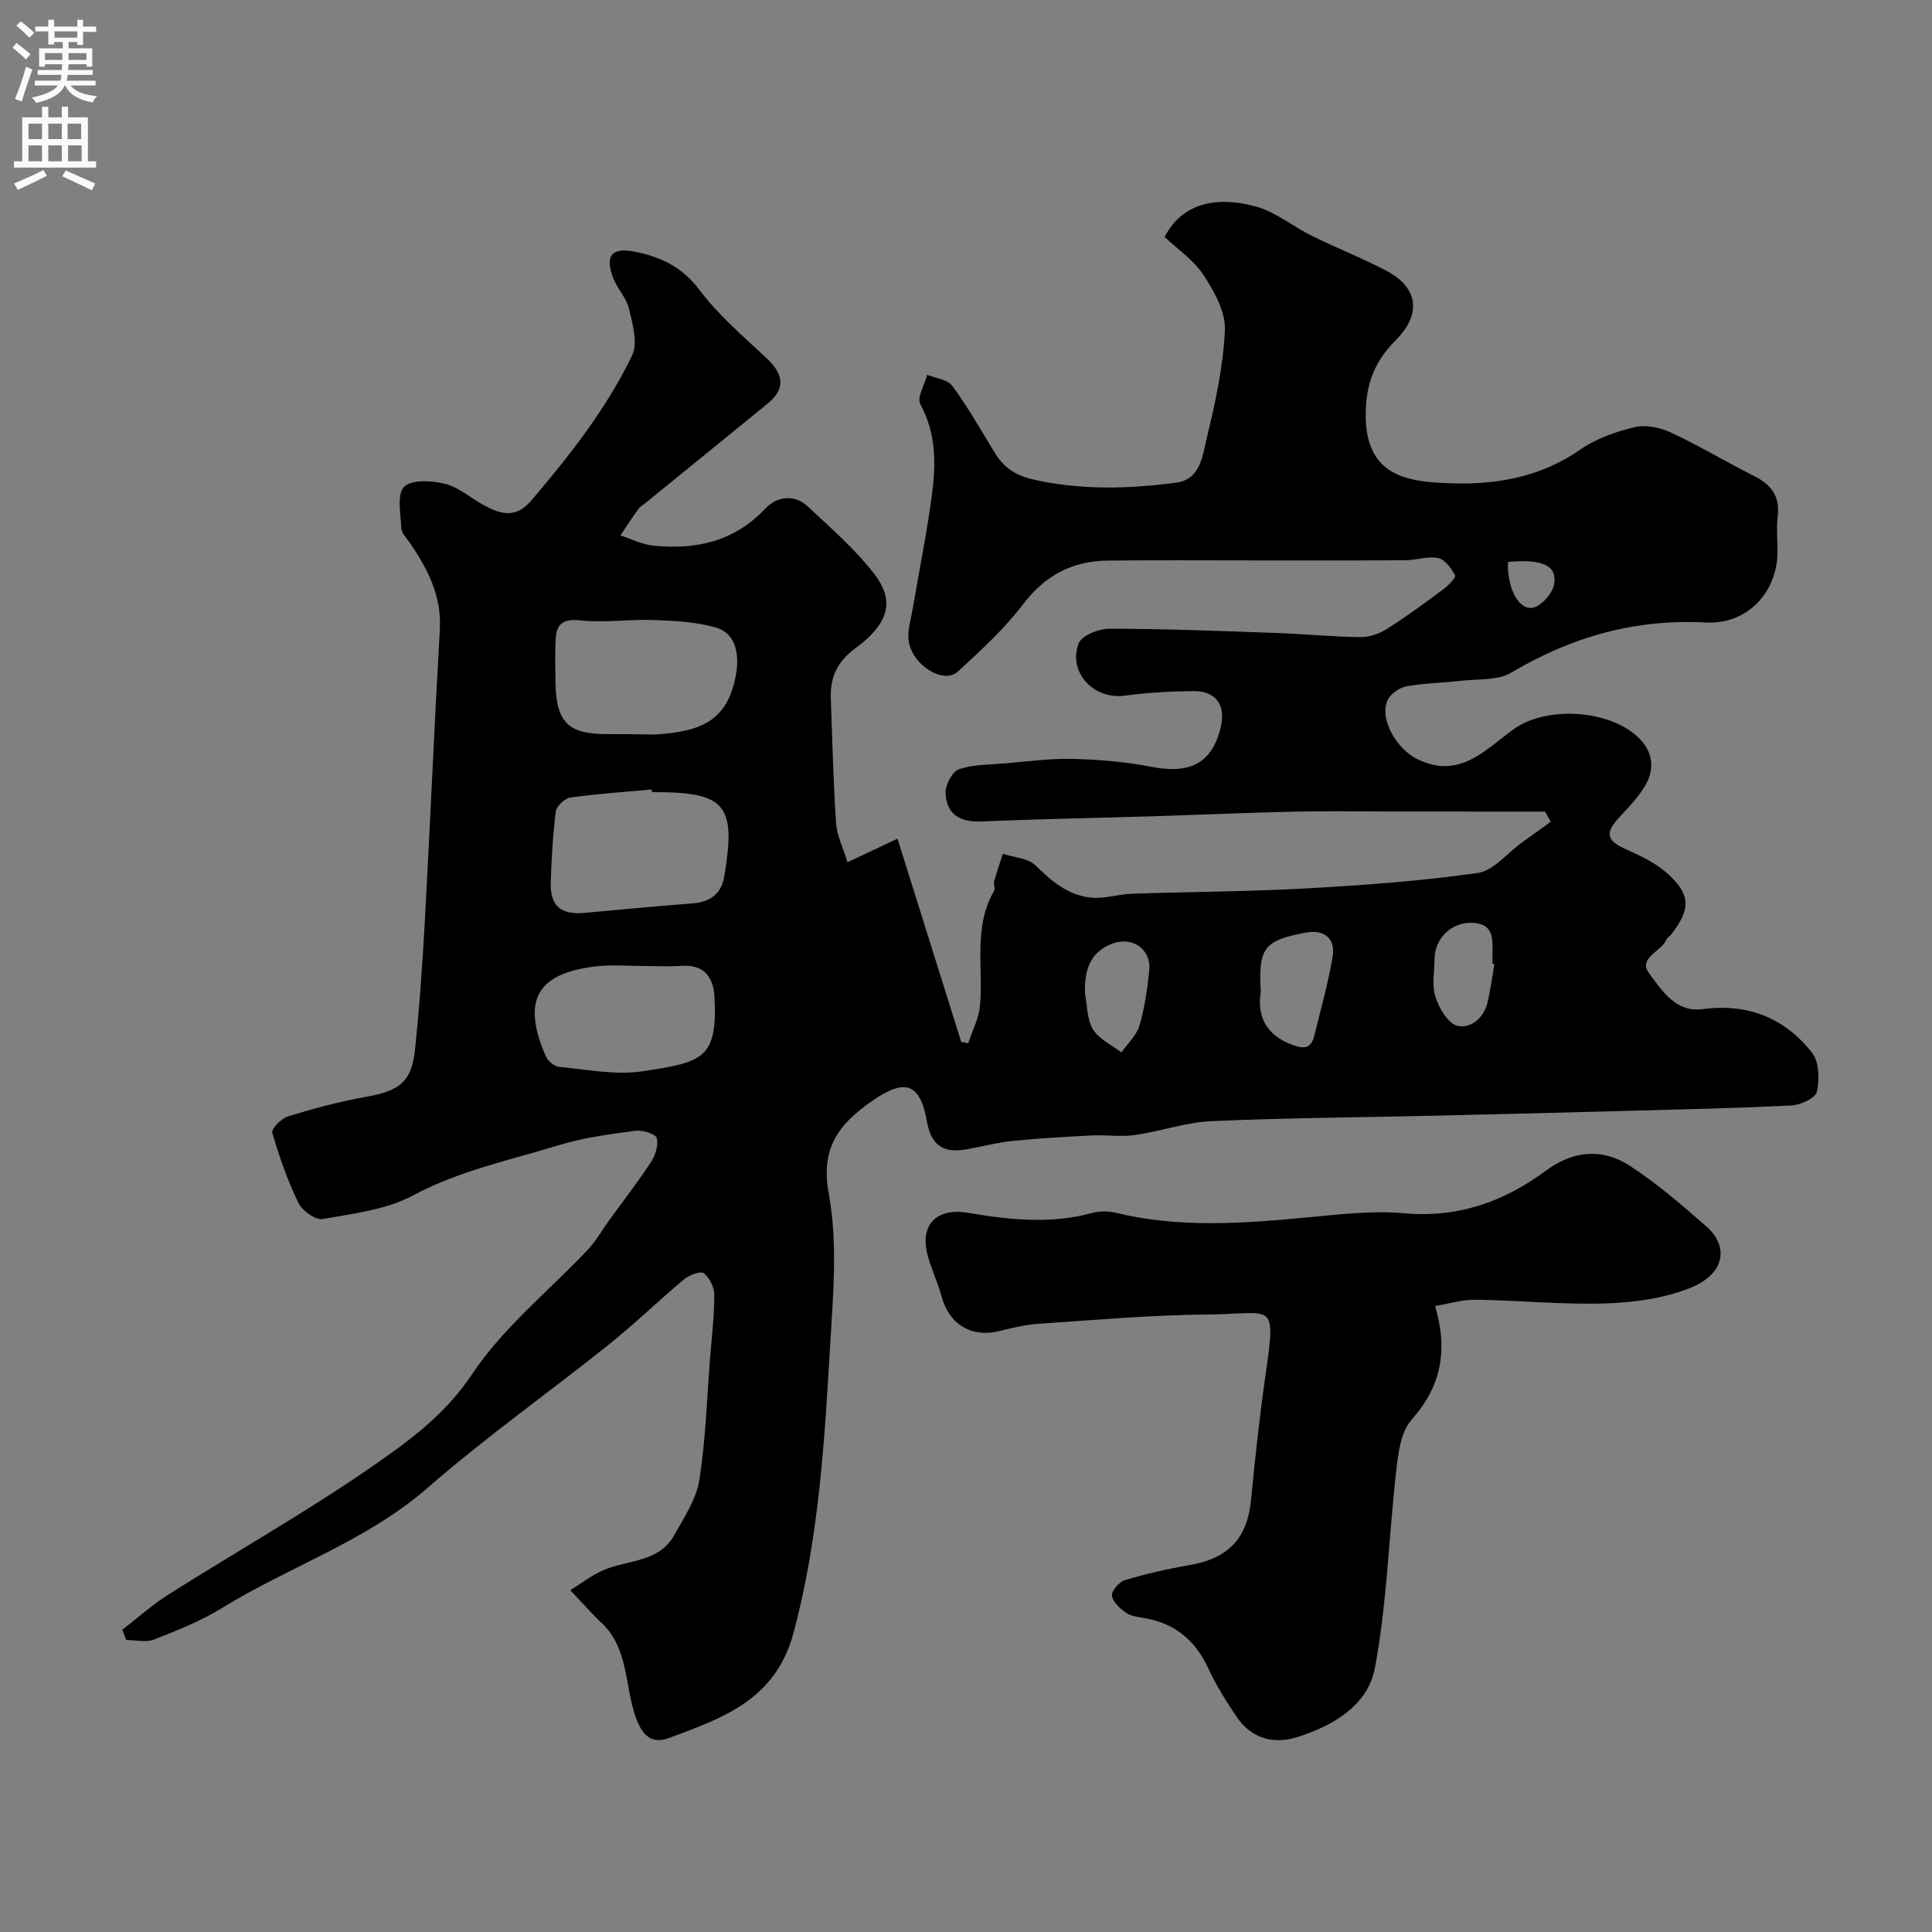 <svg enable-background="new 0 0 400 400" viewBox="0 0 400 400" xmlns="http://www.w3.org/2000/svg"><rect x="0" y="0" width="400" height="400" fill="#808080" stroke="none"/><path d="m241.12 49.06c3.89-7.53 11.54-8.37 19-6.27 4.07 1.15 7.6 4.12 11.48 6.03 5.09 2.51 10.4 4.59 15.42 7.23 6.65 3.51 7.36 8.96 1.91 14.43-4.13 4.15-6.04 8.61-6.17 14.78-.23 11.08 5.71 13.94 13.81 14.59 10.75.87 21.24-.26 30.61-6.77 3.26-2.27 7.31-3.69 11.21-4.63 2.3-.56 5.27.04 7.5 1.08 5.89 2.74 11.48 6.1 17.29 9.03 3.47 1.75 5.35 4.1 4.88 8.2-.29 2.47-.05 4.99-.05 7.49 0 8.38-6.29 15.09-14.81 14.63-14.62-.78-27.78 2.95-40.29 10.37-2.85 1.69-6.98 1.3-10.53 1.71-3.75.44-7.57.45-11.26 1.16-1.49.29-3.4 1.67-3.92 3.01-1.58 4.06 2.12 9.92 6.01 11.92 8.9 4.56 14.3-1.87 20.23-6.11 6.98-4.99 20.75-4.02 26.44 2.47 2.56 2.92 2.54 6.32.6 9.48-1.36 2.22-3.2 4.17-4.99 6.08-3.37 3.59-2.97 5.08 1.52 7.04 2.91 1.27 5.89 2.76 8.22 4.85 4.85 4.34 4.84 7.37.77 12.61-.3.39-.84.66-1.01 1.09-1.01 2.5-6 3.72-3.51 7.03 2.65 3.51 5.47 8.08 11.01 7.34 9.35-1.25 17.01 1.81 22.68 9.03 1.48 1.88 1.55 5.52 1 8.07-.28 1.3-3.34 2.74-5.21 2.84-11.33.58-22.68.81-34.03 1.12-13.27.36-26.53.69-39.8 1-15.43.36-30.88.45-46.3 1.13-5.31.24-10.53 2.12-15.84 2.87-2.97.42-6.05-.06-9.08.1-5.43.27-10.86.58-16.26 1.13-3.23.33-6.41 1.19-9.62 1.75-4.64.81-7.22-.74-8.12-5.8-1.42-8-4.58-8.94-11.36-4.22-6.74 4.69-10.74 9.56-8.96 19.21 1.85 10.02.92 20.67.31 30.99-1.19 20.1-2.32 40.15-7.59 59.86-3.73 13.98-14.71 17.69-25.78 21.82-4.2 1.56-6.22-1.15-7.61-6.66-1.51-6.01-1.41-12.74-6.61-17.38-.37-.33-.73-.69-1.07-1.05-1.73-1.83-3.46-3.66-5.18-5.5 2.26-1.39 4.39-3.07 6.79-4.12 5.06-2.21 11.58-1.57 14.77-7.32 2.02-3.64 4.53-7.39 5.16-11.35 1.32-8.26 1.56-16.7 2.22-25.06.35-4.43.88-8.87.89-13.3 0-1.55-.99-3.54-2.19-4.49-.66-.51-3.01.38-4.07 1.27-5.31 4.43-10.28 9.27-15.67 13.58-12.41 9.92-25.42 19.12-37.38 29.55-12.71 11.09-28.59 16.28-42.58 24.9-4.38 2.7-9.27 4.65-14.09 6.54-1.68.66-3.84.11-5.77.11-.27-.71-.54-1.42-.82-2.13 3.21-2.47 6.25-5.21 9.66-7.36 13.89-8.77 28.22-16.89 41.73-26.21 7.76-5.36 15.37-10.83 21.04-19.35 6.42-9.66 15.94-17.25 24.01-25.83 1.66-1.76 2.86-3.95 4.29-5.92 2.91-4.02 5.97-7.95 8.69-12.1.92-1.41 1.65-3.55 1.23-5.01-.25-.89-2.93-1.72-4.37-1.53-5.3.71-10.68 1.4-15.76 2.95-10.23 3.12-20.7 5.3-30.37 10.46-5.54 2.96-12.34 3.75-18.69 4.87-1.48.26-4.23-1.75-5.02-3.38-2.24-4.63-3.96-9.55-5.39-14.5-.23-.79 1.9-2.97 3.29-3.39 5.27-1.61 10.63-3.06 16.06-4.02 6.98-1.24 9.49-3.06 10.2-9.78.95-9 1.56-18.04 2.06-27.08 1.1-19.96 1.94-39.94 3.08-59.9.4-7.02-2.55-12.64-6.31-18.1-.63-.92-1.62-1.89-1.66-2.87-.12-2.95-.97-7 .56-8.57 1.54-1.56 5.77-1.32 8.51-.63 2.87.72 5.33 2.98 8.03 4.44 3.46 1.86 6.59 2.81 9.83-1 7.95-9.35 15.53-18.97 20.86-30.04 1.23-2.55.08-6.51-.66-9.66-.53-2.26-2.45-4.17-3.29-6.4-1.71-4.54-.3-6.34 4.4-5.42 5.32 1.04 9.86 3.11 13.45 7.89 3.96 5.28 9.14 9.68 13.99 14.24 3.45 3.24 3.98 6.22.13 9.36-8.37 6.85-16.77 13.66-25.16 20.48-.51.42-1.15.74-1.52 1.26-1.31 1.81-2.52 3.68-3.77 5.53 2.21.72 4.39 1.85 6.65 2.09 8.89.95 16.87-.75 23.39-7.69 2.18-2.32 5.86-3.11 8.72-.42 4.78 4.5 9.84 8.85 13.81 14.01 3.87 5.05 3.69 9.8-3.94 15.39-3.78 2.77-5.23 6.06-5.07 10.4.31 8.6.51 17.2 1.09 25.78.18 2.61 1.47 5.14 2.37 8.11 3.47-1.64 6.32-2.98 10.35-4.88 4.5 14.34 8.84 28.21 13.19 42.08.49.09.98.17 1.46.26.84-2.59 2.19-5.13 2.43-7.78.72-7.95-1.46-16.24 2.93-23.77.28-.48-.18-1.33-.01-1.93.53-1.93 1.2-3.82 1.81-5.73 2.3.76 5.23.89 6.78 2.42 3.39 3.34 6.86 6.27 11.66 6.67 2.7.22 5.48-.72 8.24-.82 12.1-.41 24.21-.44 36.29-1.11 11.82-.66 23.66-1.53 35.36-3.19 3.25-.46 6.05-4.09 9.06-6.25 2.01-1.45 4.03-2.9 6.05-4.35-.39-.7-.79-1.41-1.18-2.11-4.35 0-8.7 0-13.06 0-6.2 0-12.39-.02-18.59-.02-6.86 0-13.73-.12-20.59.04-9.77.22-19.53.66-29.3.96-11.77.36-23.54.57-35.3 1.06-4.43.19-7.12-1.61-7.28-5.9-.06-1.67 1.4-4.45 2.78-4.91 3.03-1.02 6.44-.95 9.7-1.23 4.6-.38 9.21-1.03 13.8-.91 5.4.14 10.86.57 16.15 1.61 8.19 1.62 12.72-.66 14.53-8.14 1.11-4.58-.94-7.54-5.64-7.51-4.76.04-9.56.32-14.28.95-6.29.84-11.71-4.72-9.52-10.77.59-1.63 4.16-3.09 6.37-3.09 11.43.01 22.87.46 34.3.87 5.93.21 11.84.79 17.77.87 1.82.02 3.88-.73 5.45-1.72 4-2.53 7.82-5.35 11.62-8.17 1.04-.77 2.7-2.47 2.47-2.88-.78-1.46-2.09-3.29-3.51-3.6-2.09-.46-4.44.43-6.68.45-10.19.07-20.39.04-30.58.04-10.36 0-20.72-.08-31.08.03-7.31.07-13 2.99-17.59 9.03-3.89 5.12-8.75 9.56-13.51 13.95-3 2.76-9.61-1.42-10.21-6.51-.24-2.03.46-4.18.81-6.26 1.34-7.88 2.94-15.71 4-23.63.86-6.43.98-12.83-2.38-18.95-.75-1.36.89-4.03 1.43-6.1 1.77.73 4.2.97 5.17 2.28 3.18 4.32 5.88 9.01 8.65 13.62 1.95 3.24 4.31 4.94 8.37 5.84 9.86 2.18 19.61 1.89 29.4.59 4.95-.66 5.38-5.48 6.23-8.98 1.8-7.42 3.47-15.01 3.81-22.6.17-3.76-2.2-8-4.41-11.38-2.04-3.13-5.41-5.38-8.07-7.9zm-106.15 114.94c-.02-.18-.03-.36-.05-.54-5.61.51-11.25.88-16.83 1.66-1.16.16-2.87 1.79-3.02 2.91-.62 4.87-.9 9.79-1.04 14.7-.14 4.87 2.1 6.71 6.98 6.27 7.5-.69 15-1.38 22.51-1.98 3.57-.29 5.83-2 6.43-5.56 2.5-14.83.31-17.46-14.49-17.46-.16 0-.32 0-.49 0zm-4.81-12c2.33 0 4.68.18 6.99-.04 6.21-.59 11.96-1.86 14.36-8.91 2.14-6.28 1.31-11.75-3.2-13.09-4.11-1.22-8.58-1.43-12.92-1.59-5.08-.2-10.23.62-15.25.07-3.64-.4-4.94.79-5.1 3.95-.15 2.99-.08 6-.03 8.99.15 8.16 2.62 10.61 10.66 10.61 1.49.01 2.99.01 4.49.01zm2.96 48c-3.15 0-6.34-.29-9.46.05-12.65 1.39-15.66 7.13-10.65 18.66.42.97 1.77 2.08 2.77 2.18 5.73.53 11.63 1.75 17.19.91 12.44-1.88 15.61-2.48 14.96-15.36-.2-4.02-2.1-6.83-6.85-6.47-2.64.19-5.31.03-7.96.03zm127.91 5.3c-.77 4.99.94 8.96 6.6 11.05 2.5.92 3.83.64 4.45-1.84 1.37-5.46 2.89-10.91 3.83-16.46.65-3.83-1.91-5.65-5.45-4.98-8.53 1.61-10 2.9-9.43 12.23zm-36.41.32c.5 2.54.41 5.44 1.67 7.51 1.24 2.03 3.86 3.21 5.88 4.76 1.28-1.83 3.13-3.49 3.73-5.52 1.09-3.7 1.64-7.59 2.04-11.44.46-4.45-3.6-7.22-7.85-5.49-4.58 1.87-5.56 5.64-5.47 10.18zm84.78-6.03c-.13-.02-.27-.05-.4-.07 0-.5 0-.99 0-1.49-.02-3.12.6-6.74-4.08-6.97-4.37-.22-7.84 3.17-7.91 7.44-.04 2.65-.59 5.49.18 7.89.76 2.34 2.6 5.51 4.53 5.99 2.6.65 5.43-1.48 6.21-4.67.66-2.67 1-5.42 1.47-8.12zm2.8-83.24c-.19 5.62 2.42 10.32 5.42 9.4 1.78-.55 3.88-3.02 4.16-4.88.59-3.83-2.49-5.18-9.58-4.52z" fill="#000001"/><path d="m297.12 270.39c2.71 9.19 1.27 16.67-4.88 23.56-2.2 2.47-2.74 6.82-3.15 10.42-1.57 13.69-1.9 27.6-4.46 41.09-1.46 7.68-8.84 11.99-16.3 14.26-4.74 1.44-9.31.16-12.27-4.23-2.19-3.24-4.29-6.6-5.93-10.14-2.71-5.84-7-9.31-13.33-10.37-1.27-.21-2.71-.39-3.71-1.1-1.23-.88-2.74-2.24-2.87-3.52-.1-1.01 1.51-2.86 2.7-3.21 4.34-1.3 8.79-2.33 13.26-3.09 8.15-1.39 12.08-5.56 12.84-13.55.83-8.64 1.77-17.29 3-25.88 2.24-15.6 1.58-12.59-11.85-12.48-11.71.09-23.41 1.14-35.11 1.92-2.74.18-5.47.86-8.16 1.51-5.84 1.43-10.42-1.39-12-7.3-.76-2.82-2.07-5.5-2.83-8.32-1.73-6.37 1.83-9.96 8.32-8.86 8.52 1.44 17.08 2.38 25.65.05 1.56-.42 3.4-.44 4.97-.06 13.07 3.18 26.21 2.23 39.39.99 6.74-.63 13.6-1.49 20.28-.89 11.18 1.01 20.68-2.38 29.39-8.82 5.65-4.18 11.7-4.69 17.38-1 5.67 3.68 10.84 8.17 15.94 12.65 4.35 3.83 4.16 9.72-3.79 12.77-5.37 2.06-11.45 2.9-17.24 3.07-8.92.27-17.86-.63-26.8-.77-2.65-.06-5.33.79-8.44 1.3z" fill="#000001"/><g fill="#fafafb"><path d="m2.6 9.9.8-1c.9.7 1.9 1.4 2.9 2.3l-.9 1.1c-1.1-1-2-1.8-2.8-2.4zm.5 10.6c.9-2.1 1.6-4.3 2.3-6.7.4.2.8.4 1.3.6-.7 2.1-1.5 4.3-2.2 6.6zm.3-15.2.9-.9c1 .8 2 1.6 2.8 2.4l-1 1c-.9-.9-1.8-1.7-2.7-2.5zm12.6-1.2h1.2v1.4h2.7v1.1h-2.7v2.7h-1.2v-.6h-1.8v1.3h4.9v3.8h-1.2v-.5h-3.7c0 .4-.1.9-.1 1.2h5.1v1h-5.2c0 .5-.1.9-.2 1.2h6v1h-5.2c1.1 1.3 2.9 2 5.5 2.2-.4.4-.7.8-.9 1.3-2.9-.5-4.8-1.6-5.7-3.5h-.1c-.8 1.7-2.7 2.9-5.9 3.6-.2-.4-.6-.8-.9-1.1 2.8-.6 4.6-1.4 5.4-2.5h-4.8v-1h5.3c.1-.3.2-.7.2-1.2h-4.9v-1h5c0-.4 0-.8.1-1.2h-3.6v.5h-1.2v-3.8h4.9v-1.3h-1.8v.5h-1.2v-2.7h-2.7v-1h2.7v-1.4h1.2v1.4h4.8zm-6.7 8.3h3.6c0-.4 0-.9 0-1.4h-3.6zm1.9-4.6h4.8v-1.3h-4.7v1.3zm6.7 3.2h-3.7v1.4h3.7v-2.4z"/><path d="m8.7 22.1h1.3v2.2h2.8v-2.2h1.3v2.2h4.1v9.1h1.7v1.3h-17v-1.3h1.7v-9.1h4.1zm.3 13.1.7 1.2c-1.8.9-3.8 1.9-6 2.9-.2-.4-.5-.8-.8-1.3 2.3-1 4.4-1.9 6.1-2.8zm-3.1-6.4h2.8v-3.2h-2.8zm0 4.6h2.8v-3.3h-2.8zm4.1-4.6h2.8v-3.2h-2.8zm0 4.6h2.8v-3.3h-2.8zm3.6 1.9c2.1.9 4.1 1.8 6.1 2.7l-.7 1.4c-2.2-1.1-4.2-2-6.1-2.9zm3.2-9.7h-2.8v3.2h2.8zm-2.7 7.8h2.8v-3.3h-2.8z"/></g></svg>